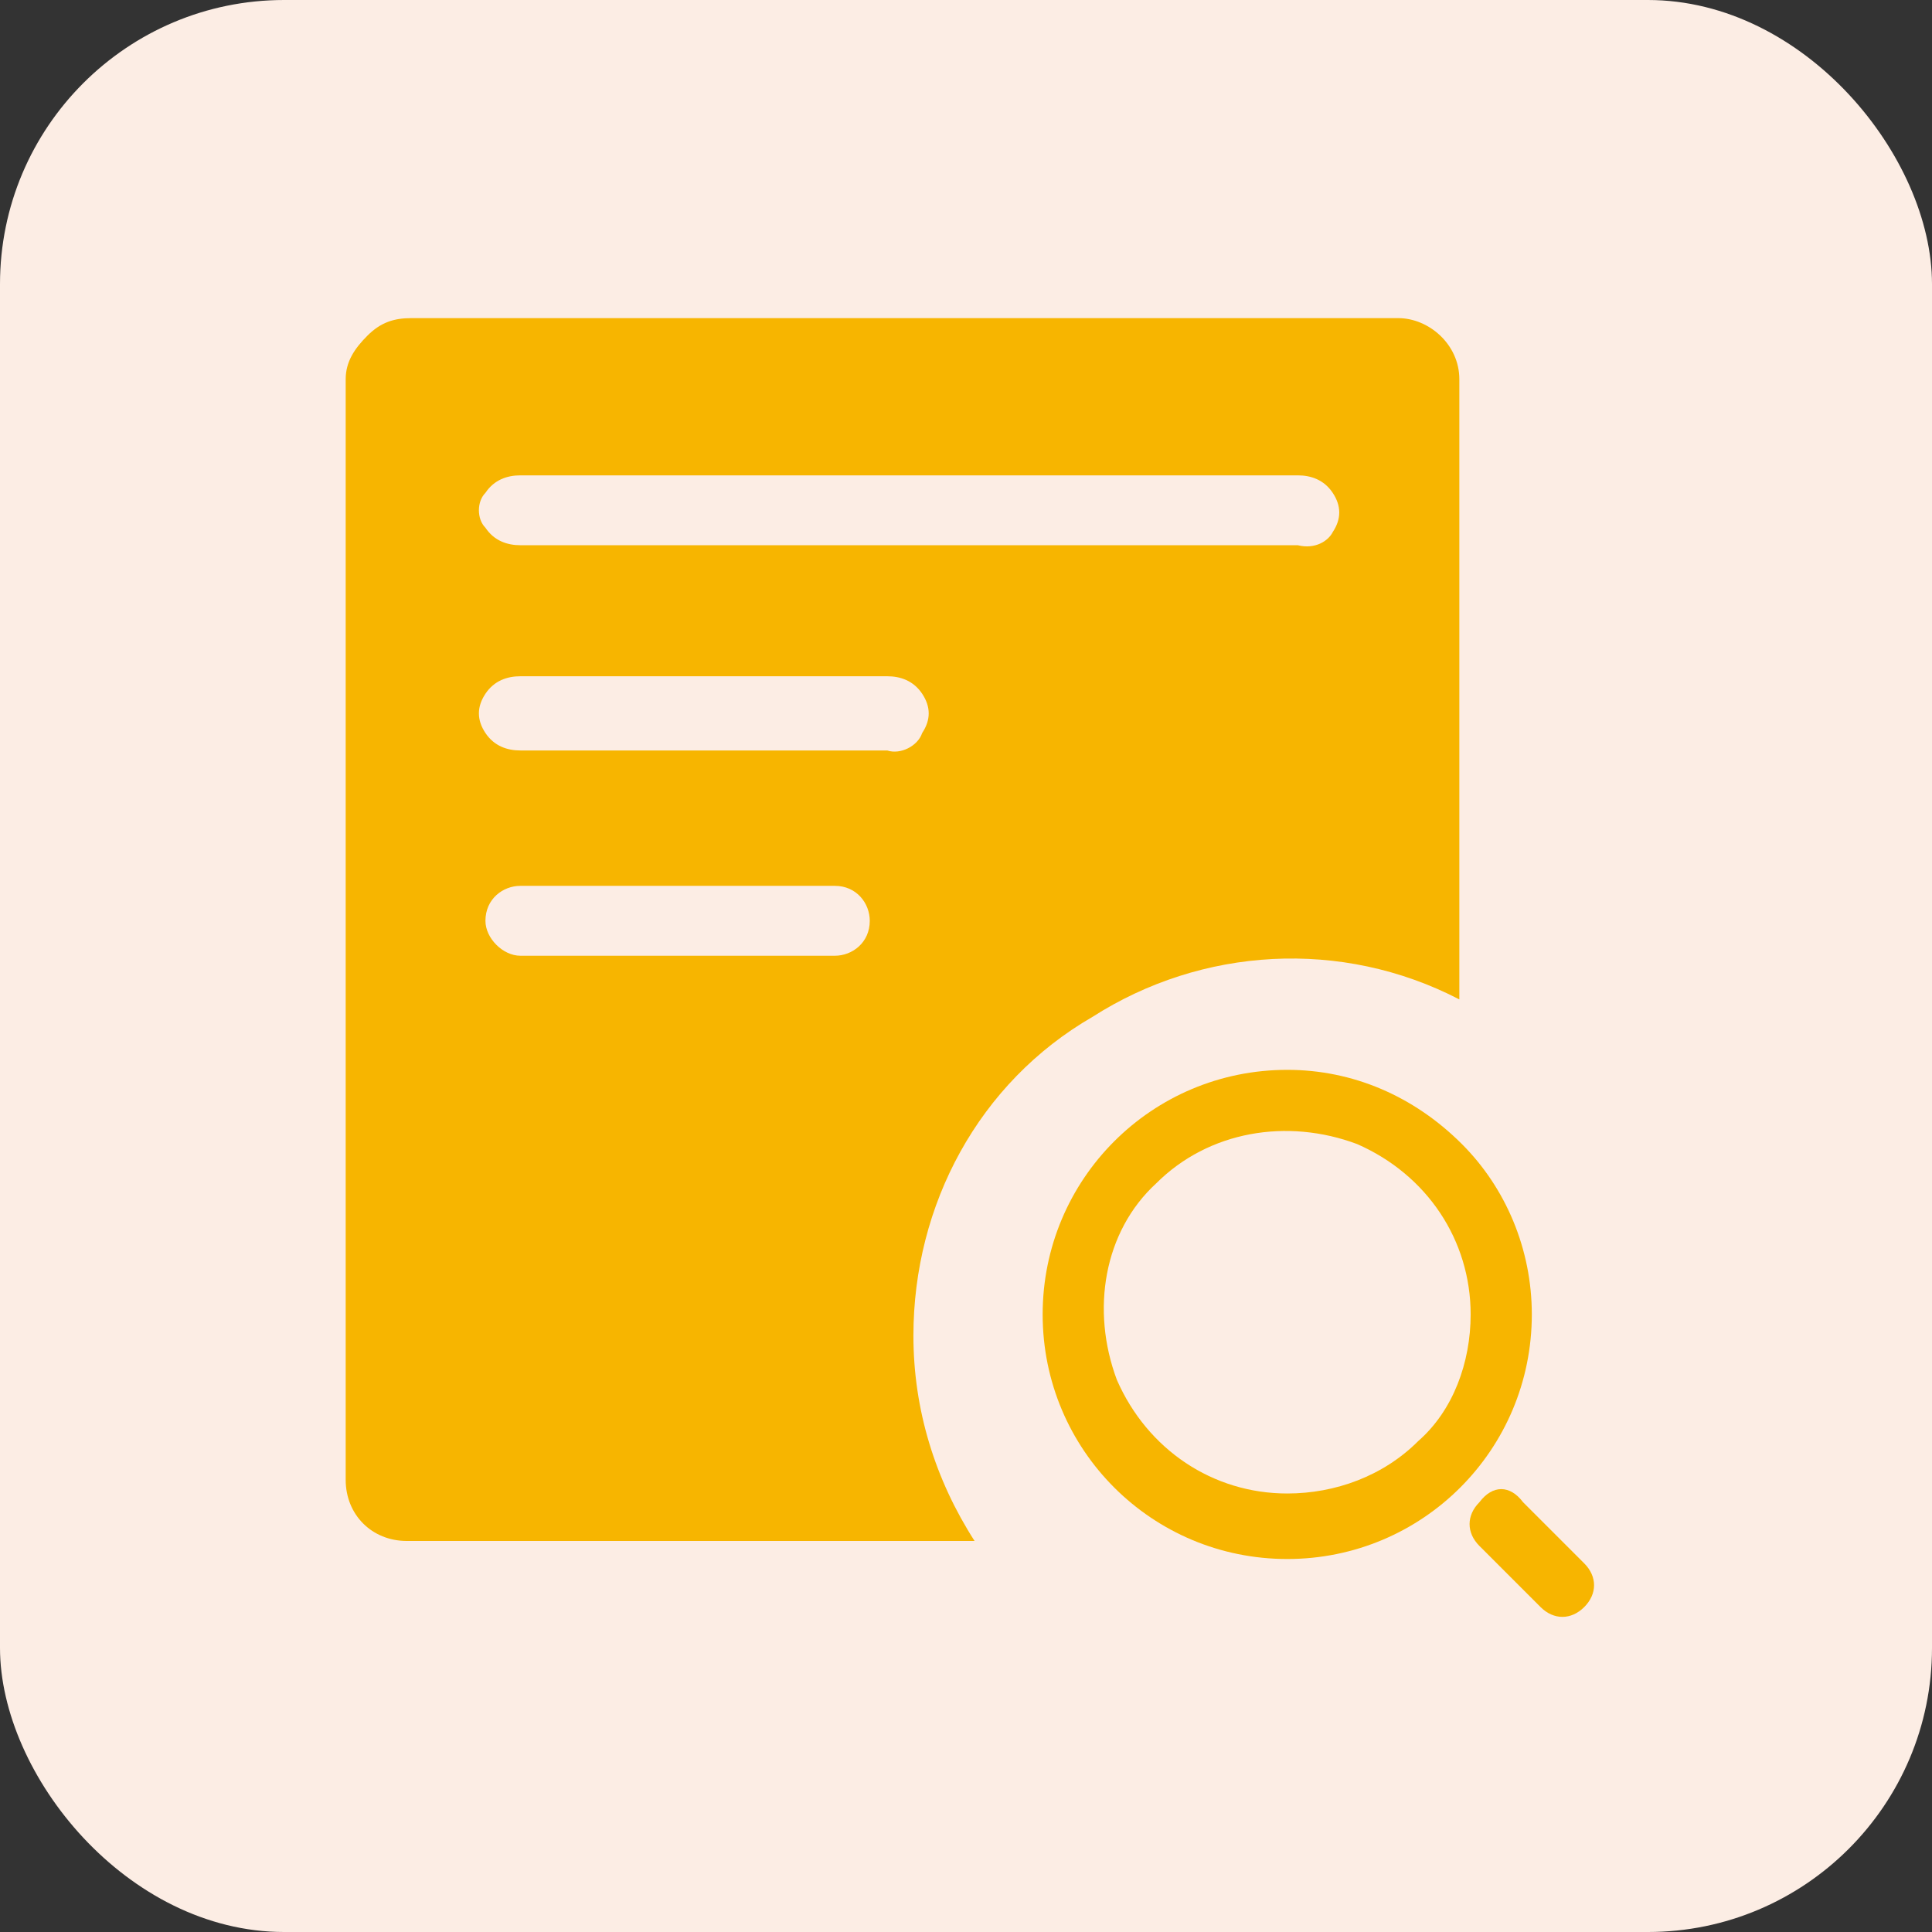 <?xml version="1.0" encoding="UTF-8"?>
<svg width="68px" height="68px" viewBox="0 0 68 68" version="1.1" xmlns="http://www.w3.org/2000/svg" xmlns:xlink="http://www.w3.org/1999/xlink">
    <rect x="0" y="0" width="68" height="68" fill="#333333" stroke="none"/>
    <title>icon7</title>
    <g id="20210202官网" stroke="none" stroke-width="1" fill="none" fill-rule="evenodd">
        <g id="切图" transform="translate(-1169, -1810)">
            <g id="编组" transform="translate(-452, -668)">
                <g id="2" transform="translate(532, 2071)">
                    <g id="icon7" transform="translate(1089, 407)">
                        <rect id="矩形备份-6" fill="#FCEDE4" x="0" y="0" width="68" height="68" rx="10"></rect>
                        <g id="47" transform="translate(12, 11)" fill="#F7B500" fill-rule="nonzero">
                            <path d="M41.608,41.874 L43.76,44.026 C44.221,44.487 44.221,45.101 43.76,45.563 C43.299,46.024 42.683,46.024 42.222,45.563 L40.07,43.411 C39.609,42.95 39.609,42.335 40.07,41.874 C40.531,41.258 41.147,41.258 41.608,41.874 L41.608,41.874 Z" id="路径"></path>
                            <path d="M33.307,26.655 C28.542,26.655 24.698,30.499 24.698,35.264 C24.698,40.029 28.542,43.872 33.307,43.872 C38.072,43.872 41.915,40.029 41.915,35.264 C41.915,32.958 40.993,30.806 39.456,29.269 C37.765,27.578 35.612,26.655 33.307,26.655 Z M33.307,41.566 C30.694,41.566 28.388,40.028 27.311,37.569 C26.389,35.109 26.85,32.343 28.694,30.651 C30.539,28.807 33.306,28.346 35.765,29.267 C38.224,30.343 39.762,32.649 39.762,35.263 C39.762,36.954 39.147,38.645 37.917,39.721 C36.688,40.951 34.998,41.566 33.307,41.566 Z" id="形状"></path>
                            <path d="M37.213,0.197 L2.473,0.197 C1.858,0.197 1.397,0.351 0.935,0.811 C0.474,1.272 0.167,1.733 0.167,2.349 L0.167,41.085 C0.167,42.314 1.089,43.237 2.319,43.237 L22.302,43.237 C20.919,41.085 20.149,38.625 20.149,36.012 C20.149,31.401 22.455,27.097 26.452,24.791 C30.295,22.331 35.214,22.024 39.364,24.176 L39.364,2.349 C39.365,1.119 38.288,0.197 37.213,0.197 Z M17.383,22.639 L6.316,22.639 C5.701,22.639 5.086,22.024 5.086,21.41 C5.086,20.641 5.7,20.179 6.316,20.179 L17.383,20.179 C18.151,20.179 18.613,20.795 18.613,21.41 C18.613,22.178 17.998,22.639 17.383,22.639 Z M19.228,15.414 L6.316,15.414 C5.855,15.414 5.394,15.261 5.086,14.8 C4.779,14.339 4.779,13.878 5.086,13.417 C5.393,12.956 5.854,12.802 6.316,12.802 L19.228,12.802 C19.689,12.802 20.149,12.956 20.457,13.417 C20.764,13.878 20.764,14.339 20.457,14.8 C20.304,15.261 19.69,15.568 19.228,15.414 Z M33.678,8.19 L6.316,8.19 C5.855,8.19 5.394,8.036 5.086,7.575 C4.779,7.268 4.779,6.653 5.086,6.346 C5.393,5.885 5.854,5.731 6.316,5.731 L33.678,5.731 C34.139,5.731 34.6,5.885 34.907,6.346 C35.214,6.807 35.214,7.268 34.907,7.729 C34.753,8.036 34.292,8.343 33.678,8.19 Z" id="形状"></path>
                        </g>
                    </g>
                </g>
            </g>
        </g>
    </g>
</svg>